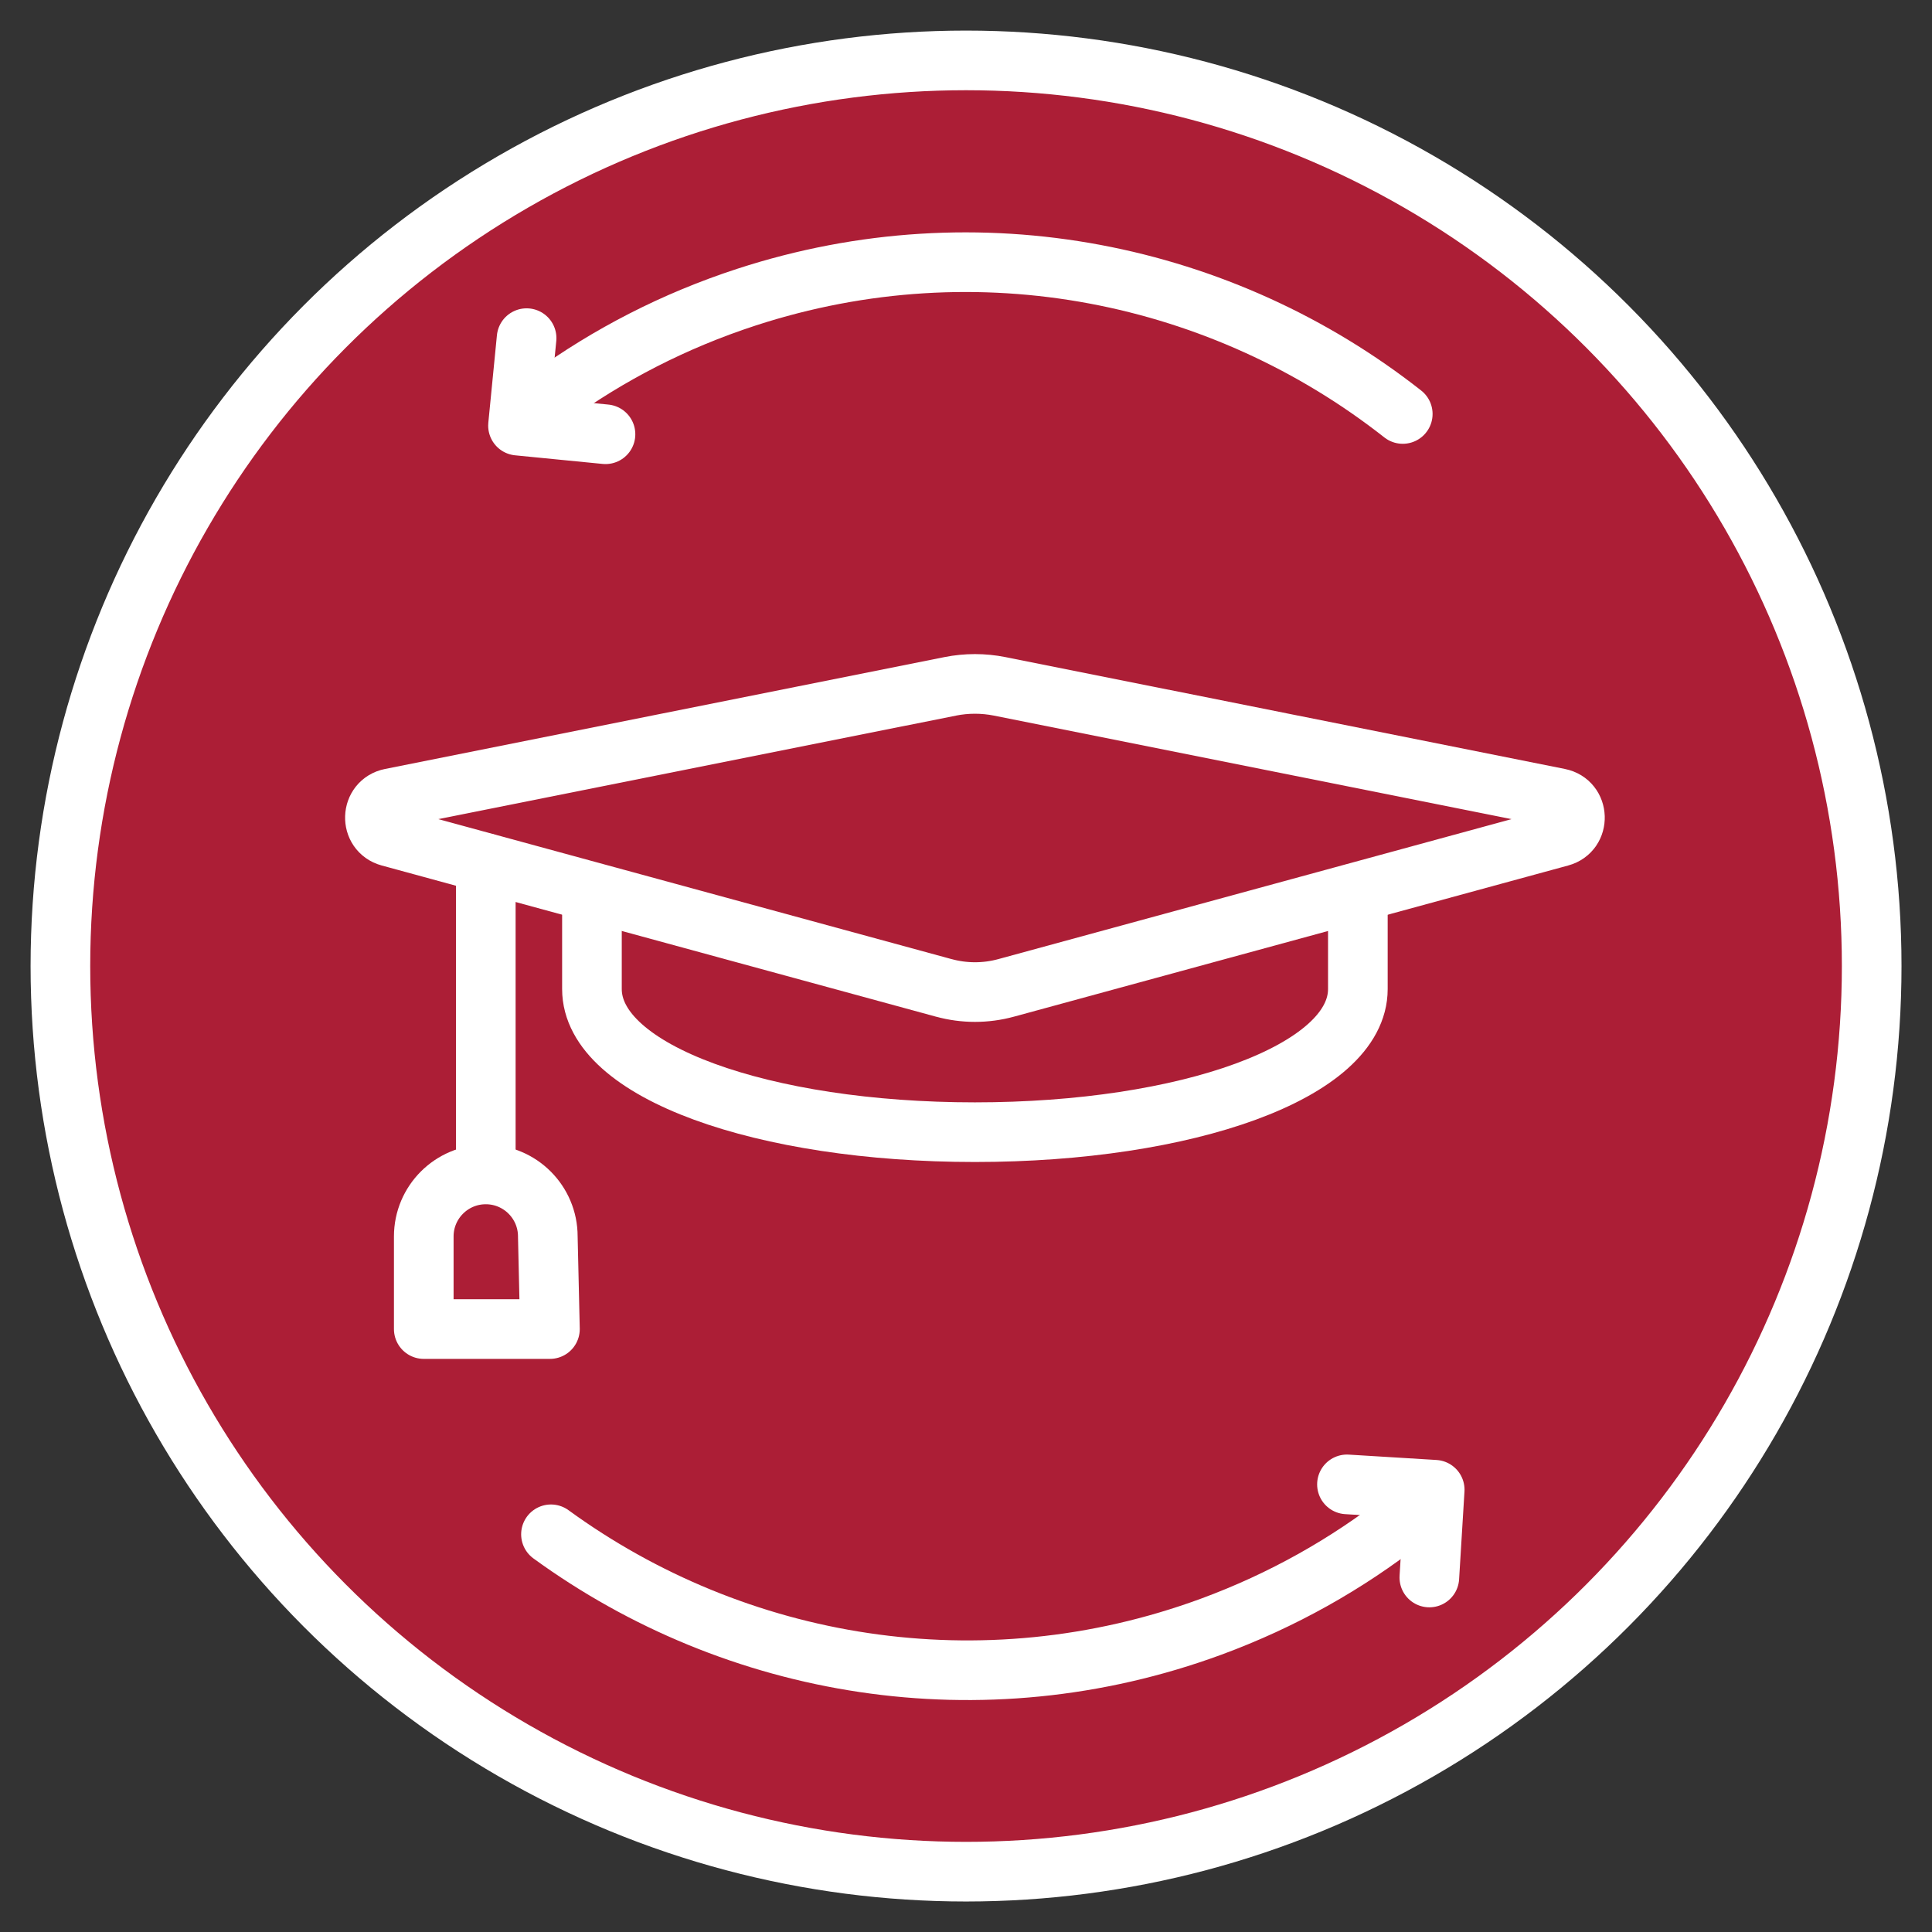 <?xml version="1.0" encoding="UTF-8"?>
<svg xmlns="http://www.w3.org/2000/svg" viewBox="0 0 226.77 226.77">
  <rect x="0" y="0" width="226.77" height="226.77" fill="#333333" stroke="none"/>
  <defs>
    <style>
      .uuid-47d405fd-0eba-49dd-816a-cd8c967ab62b {
        fill: #ac1e36;
        stroke-miterlimit: 10;
      }

      .uuid-47d405fd-0eba-49dd-816a-cd8c967ab62b, .uuid-474f2711-02d2-4c90-ad77-5943ab2a7849 {
        stroke: #fff;
        stroke-width: 7px;
      }

      .uuid-474f2711-02d2-4c90-ad77-5943ab2a7849 {
        fill: none;
        stroke-linecap: round;
        stroke-linejoin: round;
      }
    </style>
  </defs>
  <g id="uuid-8c602ad9-be55-4cdd-86eb-3bdec525b34d" data-name="reddot_x5F_web">
    <circle class="uuid-47d405fd-0eba-49dd-816a-cd8c967ab62b" cx="113.39" cy="113.39" r="106.3"></circle>
  </g>
  <g id="uuid-dac3453f-ccd9-4e1e-8278-03fcda8a5863" data-name="blacksymbol">
    <path class="uuid-474f2711-02d2-4c90-ad77-5943ab2a7849" d="M110.76,115.95l-65.04-17.74c-2.37-.65-2.25-4.04.16-4.52l65.66-13.13c1.91-.38,3.88-.38,5.79,0l65.66,13.13c2.41.48,2.52,3.88.16,4.52l-65.04,17.74c-2.4.66-4.94.66-7.34,0Z"></path>
    <path class="uuid-474f2711-02d2-4c90-ad77-5943ab2a7849" d="M69.48,104.97v11.12c0,9.72,20.13,16.8,44.95,16.8s44.95-7.08,44.95-16.8v-11.12"></path>
    <line class="uuid-474f2711-02d2-4c90-ad77-5943ab2a7849" x1="57.02" y1="101.32" x2="57.02" y2="137.27"></line>
    <path class="uuid-474f2711-02d2-4c90-ad77-5943ab2a7849" d="M64.3,145.13c0-4.02-3.26-7.28-7.28-7.28s-7.28,3.26-7.28,7.28v10.87h14.81l-.25-10.87Z"></path>
    <g>
      <g>
        <polyline class="uuid-474f2711-02d2-4c90-ad77-5943ab2a7849" points="71.07 50.97 60.8 49.96 61.81 39.69"></polyline>
        <path class="uuid-474f2711-02d2-4c90-ad77-5943ab2a7849" d="M64.57,46.61c6.84-4.97,14.57-8.97,23.04-11.73,27.36-8.92,56.01-2.84,77.04,13.71"></path>
      </g>
      <g>
        <polyline class="uuid-474f2711-02d2-4c90-ad77-5943ab2a7849" points="158.1 174.23 168.4 174.86 167.77 185.16"></polyline>
        <path class="uuid-474f2711-02d2-4c90-ad77-5943ab2a7849" d="M164.76,178.35c-6.65,5.22-14.23,9.5-22.59,12.58-27.01,9.93-55.86,4.92-77.5-10.84"></path>
      </g>
    </g>
  </g>
</svg>
